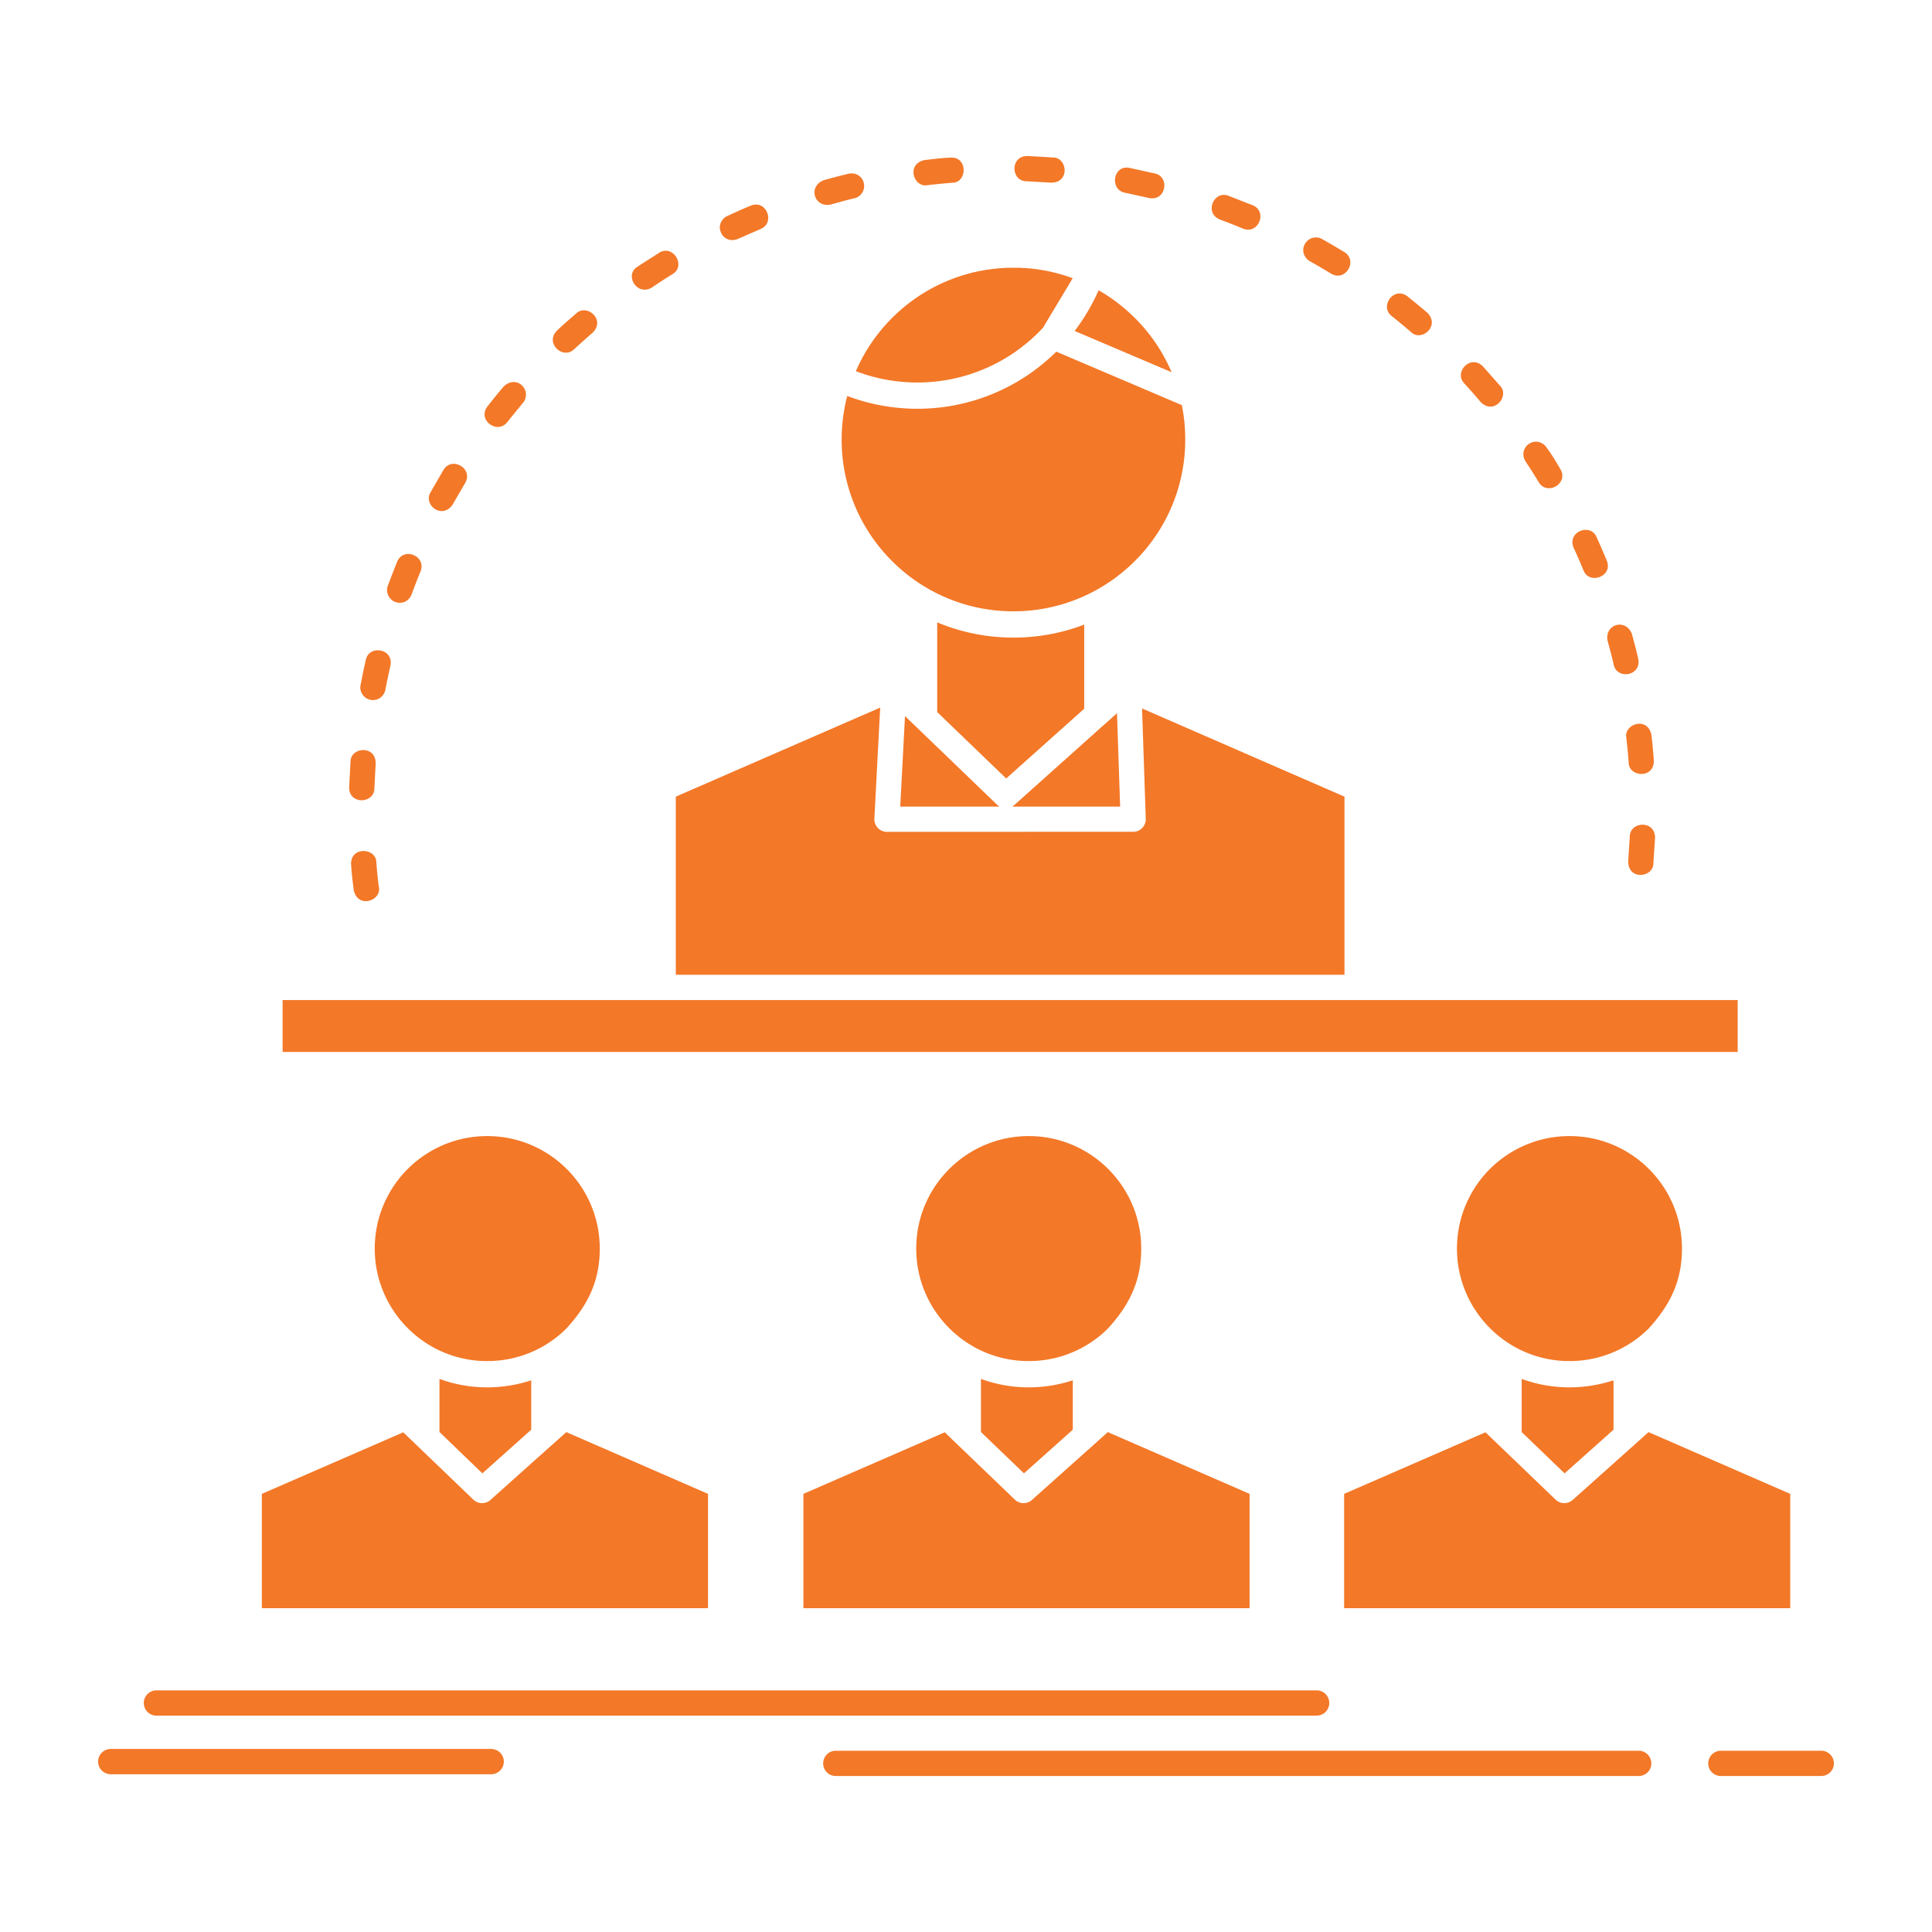 <svg viewBox="0 0 512 512" xml:space="preserve" xmlns="http://www.w3.org/2000/svg" enable-background="new 0 0 512 512"><path d="M226.813 98.365a45.61 45.61 0 0 0 6.373 1.92 46.409 46.409 0 0 0 9.893 1.082c9.795 0 18.875-3.1 26.283-8.344a46.156 46.156 0 0 0 7.014-6.127l7.899-13.166a45.193 45.193 0 0 0-11.861-2.632H272.243l-.074-.024h-.245l-.149-.025h-.172l-.147-.023h-.319l-.469-.027h-.024l-.147-.024h-.64l-.147-.024h-2.04l-.271.024H266.759l-.467.024h-.049l-.396.027-.196.023h-.251l-.319.025-.147.024-.42.024h-.024l-.565.074-.32.023-.246.025-.196.024-.37.049h-.074l-.467.073h-.024l-.393.05-.174.024-.271.049-.295.05-.566.099h-.024l-.442.073-.099.024-.321.074-.245.023-.541.123-.075.025-.442.1h-.049l-.542.123-.271.073-.813.222h-.024l-1.599.467-.074.024a45.5 45.5 0 0 0-18.581 11.272 45.492 45.492 0 0 0-9.574 14.08m53.13-5.17a55.738 55.738 0 0 1-6.545 5.49c-8.565 6.078-19.023 9.645-30.319 9.645a53.28 53.28 0 0 1-11.394-1.254 54.343 54.343 0 0 1-7.161-2.141 45.832 45.832 0 0 0-1.478 11.543 45.319 45.319 0 0 0 13.338 32.188 45.316 45.316 0 0 0 32.189 13.339c12.576 0 23.97-5.118 32.189-13.339a45.317 45.317 0 0 0 13.338-32.188c0-3.127-.295-6.179-.91-9.131l-.148-.051-33.099-14.101zm11.2-16.265a53.736 53.736 0 0 1-6.351 10.779l25.692 10.927-.073-.196-.099-.199-.074-.195-.1-.172v-.025l-.073-.172-.099-.196-.073-.196-.099-.174-.27-.565-.074-.172-.024-.024-.073-.174-.099-.197-.051-.098-.05-.098-.098-.172-.196-.369-.099-.198-.196-.344-.099-.196-.049-.074-.049-.098-.199-.371-.27-.491-.049-.049-.099-.172-.099-.174-.046-.075-.074-.123-.098-.172-.099-.172h-.024l-.1-.172-.123-.174-.049-.123-.05-.074-.123-.172-.098-.172-.024-.024-.099-.147-.099-.172-.098-.149-.025-.024-.122-.172-.125-.172-.049-.074-.074-.098-.098-.172-.123-.148v-.024l-.123-.149-.123-.173-.073-.122-.049-.05-.123-.172-.123-.172-.026-.049-.099-.098-.122-.174-.099-.148-.024-.023-.123-.172-.123-.148-.073-.098-.049-.074-.123-.146-.147-.174-.026-.025-.099-.123-.123-.172-.098-.122-.024-.024-.147-.172-.123-.148-.073-.073-.099-.149-.172-.196-.075-.073-.099-.123-.172-.197-.074-.098-.098-.098-.172-.199-.099-.098-.073-.099-.543-.565-.122-.146-.05-.05-.172-.198-.518-.516-.196-.172a45.239 45.239 0 0 0-9.619-7.362zm-22.888 136.828h28.596L296.014 189l-2.979 2.684-.049.023-.024.025-.049.049-.025.025-.049.023-.024.05-.049.024-23.87 21.362c-.199.198-.42.345-.641.493zm-28.423-23.994-1.256 23.994h26.309a4.027 4.027 0 0 1-.641-.491l-24.412-23.503zm62.826-2.018.984 29.26c.05 1.821-1.401 3.373-3.223 3.422l-65.363.024a3.35 3.35 0 0 1-3.346-3.349l1.549-29.579-54.166 23.6v47.201h177.212v-47.201l-53.647-23.378zm-15.331-22.223c-5.808 2.238-12.132 3.446-18.753 3.446-7.161 0-13.978-1.429-20.204-4.036v23.771l18.284 17.597 20.673-18.482v-22.296zm72.402 99.497H74.899v13.756h385.603V265.02H359.729zm-209.524 44.788c-5.391-5.389-12.847-8.735-21.09-8.735-8.195 0-15.628 3.322-21.017 8.662-5.634 5.636-8.786 13.166-8.786 21.164 0 8.219 3.348 15.677 8.737 21.065a29.626 29.626 0 0 0 21.066 8.737c8.146 0 15.527-3.25 20.894-8.541 5.757-6.25 8.934-12.6 8.934-21.262-.002-8.244-3.35-15.7-8.738-21.09zm-24.758 87.609-18.58-17.843-37.479 16.318v30.294h118.247v-30.294l-37.553-16.367-3.594 3.226-.049.024-.024.049-.049.025-.024.023-.049.05-.025.024-.049.025-16.144 14.444c-1.281 1.231-3.347 1.257-4.628.002zM293.7 309.808c-5.389-5.389-12.846-8.735-21.065-8.735-8.194 0-15.626 3.322-21.017 8.662-5.659 5.636-8.809 13.166-8.809 21.164 0 8.219 3.346 15.677 8.735 21.065 5.391 5.413 12.846 8.737 21.09 8.737 8.121 0 15.505-3.25 20.894-8.541 5.734-6.25 8.909-12.6 8.909-21.262.001-8.244-3.347-15.7-8.737-21.09zm-24.756 87.609-18.581-17.843-37.455 16.318v30.294h118.248v-30.294l-37.578-16.367-3.594 3.226-.024.024-.05.049-.024.025-.049.023-.024.05-.05.024-.024.025-16.168 14.444a3.337 3.337 0 0 1-4.627.002zm15.357-18.53v-13.092a37.394 37.394 0 0 1-11.666 1.87c-4.453 0-8.711-.788-12.673-2.241v14.077l11.394 10.952 12.945-11.566zm152.7-69.079c-5.389-5.389-12.847-8.735-21.066-8.735s-15.626 3.322-21.041 8.662c-5.634 5.636-8.784 13.166-8.784 21.164 0 8.219 3.347 15.677 8.735 21.065 5.391 5.413 12.847 8.737 21.09 8.737 8.121 0 15.505-3.25 20.895-8.541 5.734-6.25 8.908-12.6 8.908-21.262-.001-8.244-3.348-15.7-8.737-21.09zm-24.756 87.609-18.581-17.843-37.455 16.318v30.294h118.223v-30.294l-37.554-16.367-3.594 3.226-.049.024-.024.049-.025.025-.049.023-.024.05-.049.024-.025.025-16.168 14.444a3.335 3.335 0 0 1-4.626.002zm15.356-18.53v-13.092a37.507 37.507 0 0 1-11.666 1.87c-4.453 0-8.71-.788-12.673-2.241v14.077l11.369 10.952 12.97-11.566zM99.731 228.549c0-3.84-6.695-4.332-6.695.344.123 2.215.419 4.775.714 6.989 1.009 4.972 7.382 2.88 6.668-.788-.319-2.116-.515-4.405-.687-6.545zm-.172-26.235c0-4.995-6.669-4.283-6.669-.468l-.369 6.817c0 4.676 6.692 4.355 6.692.221l.346-6.57zm3.913-25.914c.909-4.578-5.71-5.586-6.522-1.525-.516 2.216-.959 4.455-1.402 6.693-.321 1.625.664 3.175 1.994 3.692 2.091.861 4.183-.444 4.576-2.438.419-2.139.861-4.28 1.354-6.422zm7.972-24.953c1.649-4.184-4.577-6.595-6.202-2.559a200.822 200.822 0 0 0-2.46 6.373c-.689 1.723.393 3.643 1.821 4.207 1.994.789 3.789-.195 4.479-1.943a141.19 141.19 0 0 1 2.362-6.078zm11.813-23.427c2.288-3.815-3.494-7.211-5.735-3.47l-3.42 5.905c-1.969 3.273 2.879 7.236 5.759 3.422l3.396-5.857zm15.331-21.263c.714-.714 1.034-2.239.591-3.321-.984-2.438-3.766-2.93-5.686-1.01a127.707 127.707 0 0 0-4.331 5.315c-2.732 3.616 2.732 7.505 5.291 4.085l4.135-5.069zm18.483-18.607c3.543-3.542-1.699-7.75-4.382-5.068-1.647 1.428-3.542 3.026-5.094 4.553-3.297 3.298 1.649 7.826 4.603 4.873a204.41 204.41 0 0 1 4.873-4.358zm21.164-15.502c3.641-2.19.172-7.925-3.52-5.686-1.871 1.256-3.864 2.438-5.759 3.717-3.592 2.141-.172 7.899 3.766 5.537a139.748 139.748 0 0 1 5.513-3.568zm23.329-11.96c3.938-1.574 1.599-7.851-2.56-6.201-2.092.837-4.232 1.821-6.299 2.781-1.157.467-2.19 2.066-1.896 3.518.444 2.217 2.462 3.447 4.726 2.536l6.029-2.634zm24.879-8.146c.371-.073.886-.319 1.158-.517 2.878-2.164 1.034-6.742-2.732-5.979-2.19.516-4.406 1.107-6.596 1.722-4.257 1.723-2.46 7.311 1.846 6.448 2.091-.591 4.208-1.181 6.324-1.674zm25.914-4.11c3.938 0 4.159-6.669-.172-6.669-2.239.051-4.922.395-7.161.665-4.971 1.009-2.904 7.382.788 6.645 2.19-.248 4.355-.469 6.545-.641zm26.208-.024c5.07 0 4.282-6.67.519-6.67l-6.793-.394c-4.726 0-4.38 6.694-.246 6.694l6.52.37zm25.915 4.061c4.625.935 5.561-5.711 1.549-6.496l-6.692-1.479c-4.406-.861-5.317 5.784-1.257 6.572l6.4 1.403zm24.928 8.121c4.16 1.648 6.572-4.602 2.535-6.201l-6.348-2.485c-3.889-1.575-6.597 4.576-2.291 6.274 2.044.763 4.087 1.574 6.104 2.412zm23.356 11.935c3.789 2.288 7.211-3.47 3.469-5.734a172.095 172.095 0 0 0-5.881-3.445c-1.083-.641-2.633-.518-3.543.197-2.067 1.526-1.846 4.379.27 5.66 1.919 1.059 3.815 2.19 5.685 3.322zm21.139 15.454c2.73 2.732 7.874-1.573 4.355-5.094-1.724-1.476-3.495-2.904-5.267-4.355-3.667-2.756-7.506 2.732-4.134 5.267a138.447 138.447 0 0 1 5.046 4.182zm18.506 18.582c3.594 3.566 7.753-1.699 5.094-4.357l-4.527-5.119c-3.323-3.321-7.802 1.65-4.897 4.555a155.878 155.878 0 0 1 4.33 4.921zm15.38 21.237c2.239 3.69 7.998.295 5.734-3.446-1.058-1.869-2.707-4.552-4.011-6.201-2.904-2.929-7.382.542-5.241 4.109a162.698 162.698 0 0 1 3.518 5.538zm11.862 23.378c1.525 3.865 7.851 1.602 6.177-2.56a177.844 177.844 0 0 0-2.707-6.251c-1.525-3.789-7.85-1.598-6.104 2.781.936 1.995 1.797 4.012 2.634 6.03zm7.998 24.955c.813 4.061 7.432 3.051 6.496-1.551-.491-2.19-1.082-4.381-1.672-6.57-1.724-4.309-7.311-2.512-6.449 1.795.568 2.091 1.132 4.21 1.625 6.326zm3.963 25.937c0 3.839 6.668 4.406 6.668-.418a130.178 130.178 0 0 0-.639-6.891c-.984-4.996-7.359-2.904-6.646.763.246 2.166.47 4.356.617 6.546zm-.123 26.209c0 5.094 6.668 4.283 6.668.541l.444-6.816c0-4.75-6.695-4.331-6.695-.271l-.417 6.546zM221.498 470.655c-1.846 0-3.348-1.478-3.348-3.323a3.357 3.357 0 0 1 3.348-3.371h212.771a3.357 3.357 0 0 1 3.348 3.371c0 1.846-1.502 3.323-3.348 3.323H221.498zm234.551 0c-1.847 0-3.347-1.478-3.347-3.323 0-1.869 1.5-3.371 3.347-3.371h26.602a3.358 3.358 0 0 1 3.349 3.371c0 1.846-1.503 3.323-3.349 3.323h-26.602zm-426.701-.468a3.349 3.349 0 0 1-3.346-3.347c0-1.846 1.5-3.346 3.346-3.346h100.825c1.846 0 3.346 1.5 3.346 3.346 0 1.847-1.5 3.347-3.346 3.347H29.348zm12.108-15.528a3.351 3.351 0 0 1-3.346-3.349 3.35 3.35 0 0 1 3.346-3.346h307.469a3.35 3.35 0 0 1 3.347 3.346 3.352 3.352 0 0 1-3.347 3.349H41.456zm99.322-75.772v-13.092a37.259 37.259 0 0 1-11.664 1.87c-4.454 0-8.712-.788-12.65-2.241v14.077l11.371 10.952 12.943-11.566z" fill-rule="evenodd" clip-rule="evenodd" fill="#f37828" class="fill-000000"></path></svg>